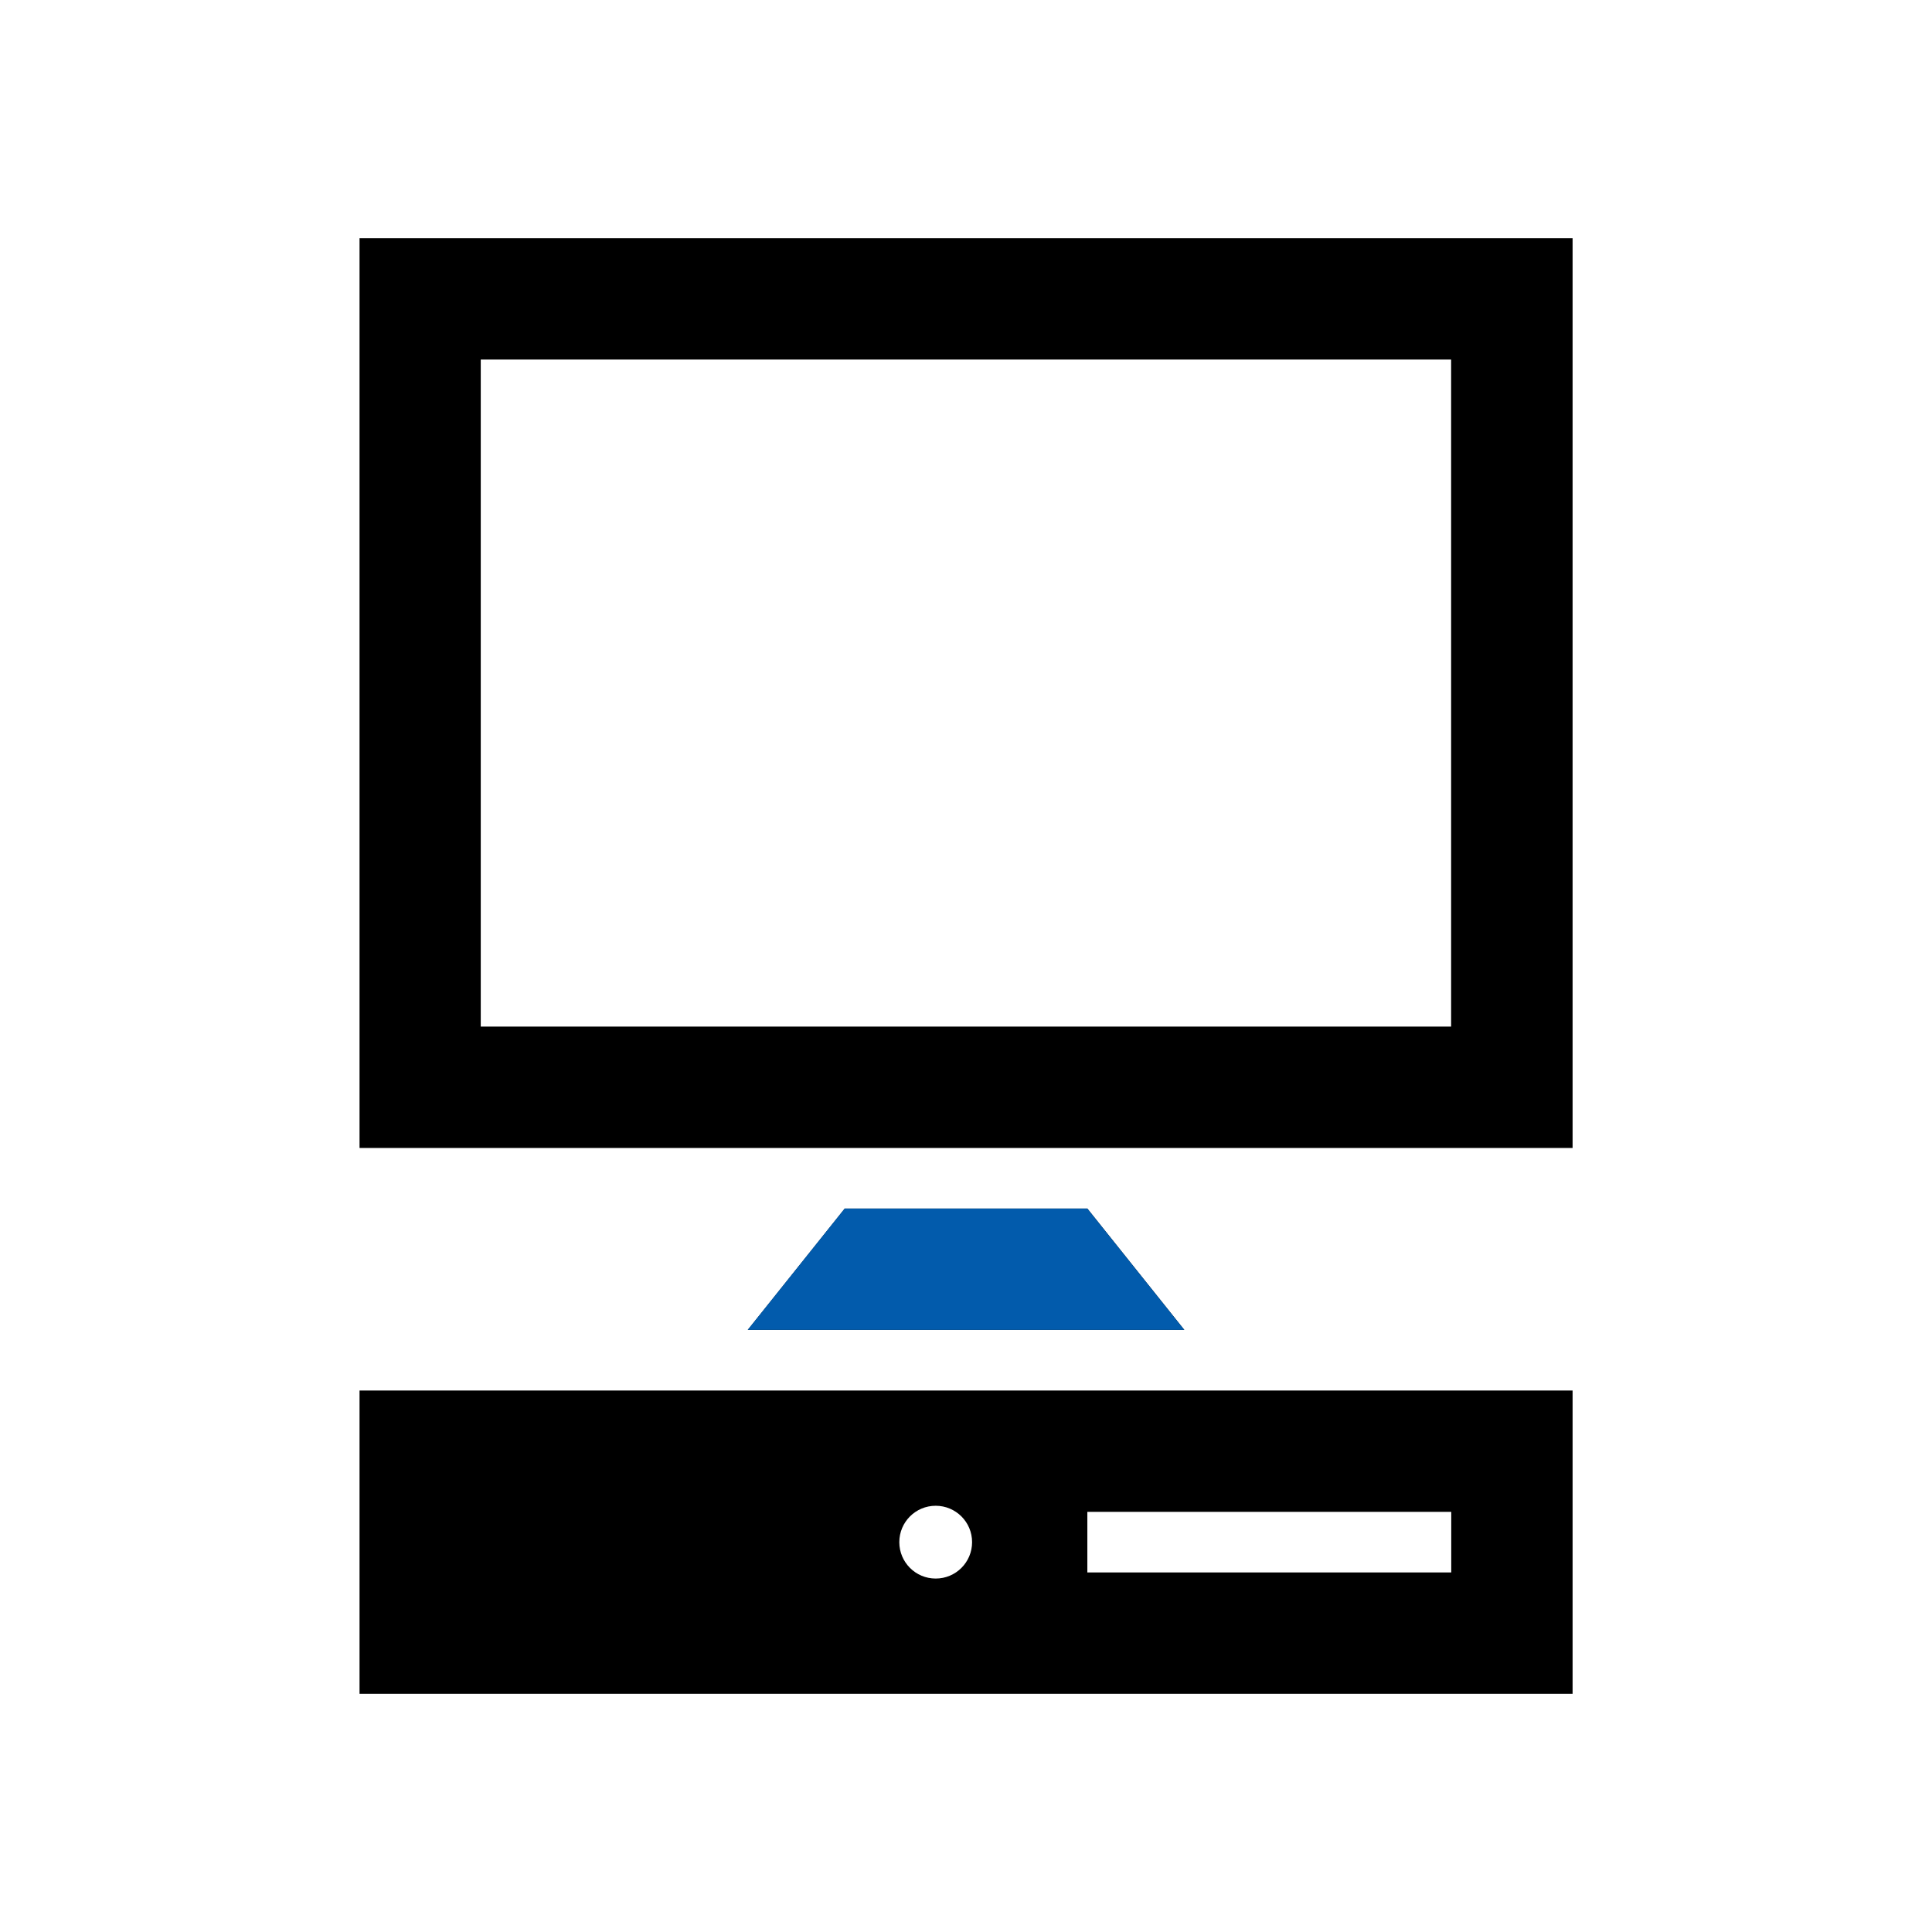 <svg xmlns="http://www.w3.org/2000/svg" viewBox="0 0 146 146" width="146" height="146"><defs><style>.c{fill:#025bac;}</style></defs><path d="M27.17,18v68.75h91.67V18H27.17ZM109.67,77.58H36.33V27.17h73.33v50.42ZM82.17,91.33l7.33,9.17h-32.99l7.33-9.17h18.33ZM27.17,105.08v22.92h91.67v-22.92H27.17ZM70.71,119.29c-1.52,0-2.75-1.23-2.75-2.75s1.23-2.75,2.75-2.75,2.75,1.23,2.75,2.75-1.23,2.75-2.75,2.75ZM109.67,118.83h-27.5v-4.58h27.5v4.58Z"/><polygon class="c" points="82.17 91.33 63.83 91.33 56.5 100.5 89.5 100.5 82.17 91.33"/></svg>
